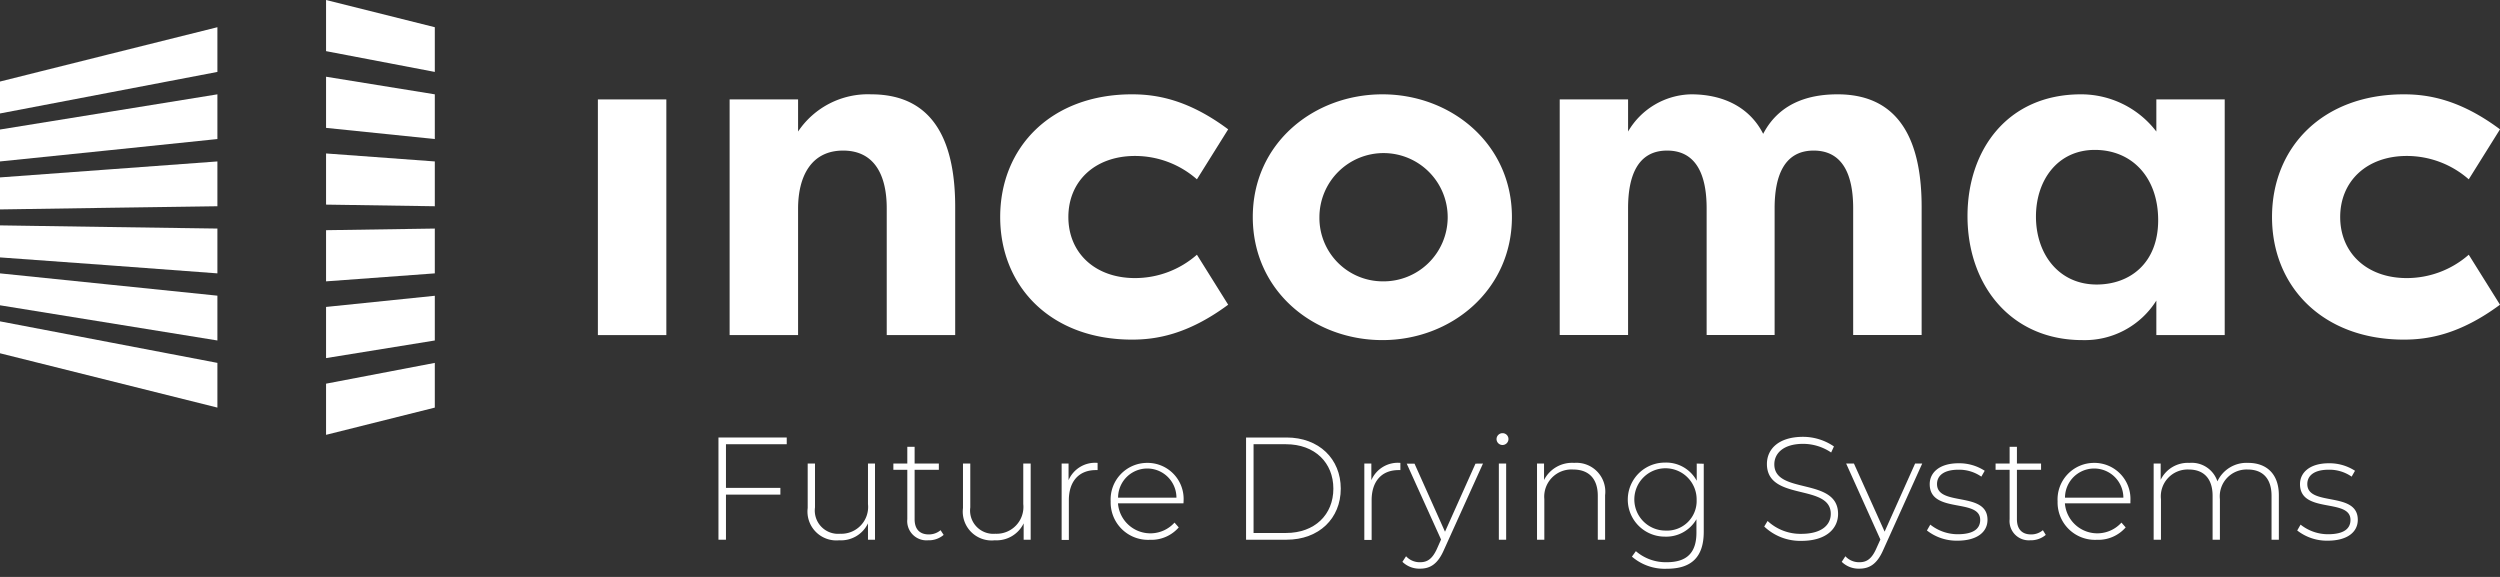 <svg id="985673af-694e-4f2d-bfb0-c6e151a098ad" data-name="Livello 1" xmlns="http://www.w3.org/2000/svg" viewBox="0 0 260 60"><rect x="0" y="0" width="260" height="60" fill="#333333" stroke="none"/><title>logo_incomac_negative</title><polygon points="45.22 2.83 45.22 7.48 33.91 5.32 33.91 0 45.22 2.83" style="fill:#fff"/><polygon points="22.61 2.83 22.61 7.48 11.31 9.64 0 11.8 0 8.48 11.31 5.65 22.61 2.83" style="fill:#fff"/><polygon points="45.22 9.81 45.22 14.46 33.91 13.3 33.91 7.98 45.22 9.81" style="fill:#fff"/><polygon points="22.61 9.81 22.61 14.46 11.31 15.63 0 16.79 0 13.47 11.31 11.64 22.61 9.81" style="fill:#fff"/><polygon points="45.22 16.79 45.22 21.45 33.92 21.28 33.91 21.28 33.91 15.96 45.22 16.79" style="fill:#fff"/><polygon points="22.61 16.79 22.61 21.45 11.31 21.61 0 21.78 0 18.45 11.31 17.62 22.61 16.79" style="fill:#fff"/><polygon points="45.22 23.77 45.22 28.43 33.92 29.26 33.91 29.26 33.91 23.94 33.92 23.94 45.22 23.77" style="fill:#fff"/><polygon points="45.22 30.76 45.22 35.41 33.92 37.24 33.91 37.24 33.91 31.92 33.92 31.92 45.22 30.76" style="fill:#fff"/><polygon points="45.22 37.74 45.22 42.39 33.92 45.22 33.91 45.22 33.91 39.9 33.92 39.9 45.22 37.74" style="fill:#fff"/><polygon points="22.61 37.74 22.61 42.39 0 36.74 0 33.42 11.31 35.58 22.61 37.74" style="fill:#fff"/><polygon points="22.61 30.75 22.61 35.41 0 31.75 0 28.43 11.31 29.59 22.61 30.75" style="fill:#fff"/><polygon points="22.61 23.77 22.61 28.43 11.31 27.59 0 26.77 0 23.44 11.31 23.61 22.61 23.77" style="fill:#fff"/><rect x="62.18" y="10.34" width="7.12" height="24.51" style="fill:#fff"/><path d="M75.88,10.34H83v3.34a8.74,8.74,0,0,1,7.6-3.87c6.88,0,8.74,5.5,8.74,11.71V34.85H92.22V21.66c0-3.39-1.24-6-4.54-6S83,18.32,83,21.71V34.85H75.88Z" style="fill:#fff"/><path d="M117.73,9.81c2.53,0,5.83.53,10,3.64l-3.25,5.2a9.75,9.75,0,0,0-6.44-2.43c-4.16,0-6.93,2.62-6.93,6.35s2.77,6.35,6.93,6.35a9.75,9.75,0,0,0,6.44-2.43l3.25,5.2c-4.2,3.11-7.5,3.63-10,3.63-8.41,0-13.71-5.49-13.71-12.75s5.3-12.76,13.71-12.76" style="fill:#fff"/><path d="M143.77,9.81c7.16,0,13.47,5.16,13.47,12.76s-6.31,12.8-13.47,12.8-13.48-5.11-13.48-12.8,6.36-12.76,13.48-12.76m0,19.45a6.67,6.67,0,1,0-6.55-6.69,6.59,6.59,0,0,0,6.55,6.69" style="fill:#fff"/><path d="M184.56,21.71V34.84h-7.07V21.66c0-3.34-1-6-4.11-6s-4.06,2.72-4.06,6V34.84h-7.11V10.34h7.11v3.34a7.77,7.77,0,0,1,6.55-3.87c3.72,0,6.25,1.63,7.5,4.11,1.86-3.58,5.39-4.11,7.74-4.11,6.87,0,8.74,5.5,8.74,11.71V34.84h-7.12V21.66c0-3.34-1-6-4.11-6s-4.06,2.72-4.06,6" style="fill:#fff"/><path d="M231.37,10.34V34.85h-7.11V31.26a8.79,8.79,0,0,1-7.69,4.11c-7.46,0-11.95-5.73-11.95-12.9,0-6.88,4.16-12.66,11.8-12.66a9.85,9.85,0,0,1,7.84,3.87V10.34ZM218.05,29.59c3.48,0,6.4-2.24,6.4-6.69s-2.72-7.31-6.59-7.31-6.12,3.16-6.12,6.93c0,3.92,2.39,7.07,6.31,7.07" style="fill:#fff"/><path d="M250,9.81c2.53,0,5.83.53,10,3.64l-3.25,5.2a9.77,9.77,0,0,0-6.45-2.43c-4.15,0-6.92,2.62-6.92,6.35s2.77,6.35,6.92,6.35a9.77,9.77,0,0,0,6.45-2.43l3.25,5.2c-4.2,3.11-7.5,3.63-10,3.63-8.41,0-13.71-5.49-13.71-12.75S241.56,9.81,250,9.81" style="fill:#fff"/><polygon points="75.5 46.2 75.5 50.74 81.16 50.74 81.16 51.44 75.5 51.44 75.5 56.13 74.72 56.13 74.72 45.5 81.82 45.5 81.82 46.2 75.5 46.2" style="fill:#fff"/><path d="M91,48.21v7.92h-.73v-1.7a3.11,3.11,0,0,1-3,1.76A3,3,0,0,1,84,52.83V48.21h.76v4.56a2.42,2.42,0,0,0,2.61,2.74,2.79,2.79,0,0,0,2.9-3.09V48.21Z" style="fill:#fff"/><path d="M98.14,55.63a2.38,2.38,0,0,1-1.62.56A2,2,0,0,1,94.36,54V48.86H92.91v-.65h1.45V46.47h.76v1.74h2.52v.65H95.12V54c0,1,.5,1.58,1.47,1.58a1.87,1.87,0,0,0,1.23-.44Z" style="fill:#fff"/><path d="M107.19,48.21v7.92h-.73v-1.7a3.13,3.13,0,0,1-3,1.76,3,3,0,0,1-3.31-3.36V48.21h.76v4.56a2.42,2.42,0,0,0,2.61,2.74,2.79,2.79,0,0,0,2.9-3.09V48.21Z" style="fill:#fff"/><path d="M114.15,48.14v.75l-.18,0c-1.76,0-2.81,1.17-2.81,3.13v4.13h-.75V48.21h.72v1.73A3,3,0,0,1,114.15,48.14Z" style="fill:#fff"/><path d="M116.28,51.76h6.07a3,3,0,0,0-6.07,0Zm6.8.59h-6.81a3.38,3.38,0,0,0,5.88,2l.44.5a3.78,3.78,0,0,1-3,1.29,3.89,3.89,0,0,1-4.08-4,3.8,3.8,0,0,1,3.8-4,3.75,3.75,0,0,1,3.78,4C123.1,52.2,123.08,52.27,123.08,52.35Z" style="fill:#fff"/><path d="M133.74,55.43c3,0,4.93-1.91,4.93-4.61s-1.93-4.62-4.93-4.62h-3.37v9.23Zm-4.15-9.93h4.21c3.37,0,5.64,2.22,5.64,5.32s-2.27,5.31-5.64,5.31h-4.21Z" style="fill:#fff"/><path d="M145.64,48.14v.75l-.19,0c-1.76,0-2.8,1.17-2.8,3.13v4.13h-.76V48.21h.73v1.73A3,3,0,0,1,145.64,48.14Z" style="fill:#fff"/><path d="M154.23,48.21l-4.07,9c-.64,1.46-1.43,1.93-2.47,1.93a2.52,2.52,0,0,1-1.84-.71l.38-.58a1.91,1.91,0,0,0,1.47.62c.73,0,1.26-.33,1.75-1.41l.42-.95-3.57-7.89h.81l3.17,7.08,3.17-7.08Z" style="fill:#fff"/><path d="M155.88,48.21h.76v7.92h-.76Zm-.24-2.54a.62.62,0,0,1,.62-.62.61.61,0,0,1,.62.61.62.62,0,0,1-1.24,0Z" style="fill:#fff"/><path d="M166.93,51.5v4.63h-.76V51.56c0-1.79-.95-2.73-2.56-2.73a2.83,2.83,0,0,0-3,3.08v4.22h-.76V48.21h.73v1.71a3.27,3.27,0,0,1,3.14-1.78A3,3,0,0,1,166.93,51.5Z" style="fill:#fff"/><path d="M176.45,52a3.24,3.24,0,1,0-3.25,3.18A3.08,3.08,0,0,0,176.45,52Zm.74-3.77v7.07c0,2.65-1.29,3.85-3.84,3.85a5.23,5.23,0,0,1-3.63-1.26l.41-.57a4.75,4.75,0,0,0,3.21,1.15c2.11,0,3.09-1,3.09-3.08V54a3.63,3.63,0,0,1-3.29,1.81,3.85,3.85,0,1,1,0-7.7A3.61,3.61,0,0,1,176.46,50V48.21Z" style="fill:#fff"/><path d="M183.48,54.76l.35-.58a5,5,0,0,0,3.5,1.34c2.13,0,3.07-.93,3.07-2.08,0-3.19-6.64-1.27-6.64-5.19,0-1.5,1.16-2.82,3.77-2.82a5.7,5.7,0,0,1,3.2,1l-.29.63a5.23,5.23,0,0,0-2.91-.9c-2.07,0-3,1-3,2.13,0,3.18,6.63,1.3,6.63,5.16,0,1.5-1.2,2.8-3.82,2.8A5.43,5.43,0,0,1,183.48,54.76Z" style="fill:#fff"/><path d="M199.91,48.21l-4.06,9c-.64,1.46-1.43,1.93-2.48,1.93a2.51,2.51,0,0,1-1.83-.71l.38-.58a1.91,1.91,0,0,0,1.47.62c.73,0,1.26-.33,1.74-1.41l.43-.95L192,48.21h.81L196,55.29l3.17-7.08Z" style="fill:#fff"/><path d="M200.4,55.17l.35-.61a4.58,4.58,0,0,0,2.85,1c1.67,0,2.34-.59,2.34-1.49,0-2.3-5.25-.6-5.25-3.72,0-1.19,1-2.17,3-2.17a4.86,4.86,0,0,1,2.72.78l-.35.61a4.05,4.05,0,0,0-2.38-.72c-1.55,0-2.23.64-2.23,1.49,0,2.38,5.25.7,5.25,3.72,0,1.29-1.11,2.17-3.13,2.17A5,5,0,0,1,200.4,55.17Z" style="fill:#fff"/><path d="M212.76,55.63a2.43,2.43,0,0,1-1.63.56A2,2,0,0,1,209,54V48.86h-1.46v-.65H209V46.47h.76v1.74h2.51v.65h-2.51V54c0,1,.5,1.58,1.47,1.58a1.87,1.87,0,0,0,1.23-.44Z" style="fill:#fff"/><path d="M214.76,51.76h6.07a3,3,0,0,0-6.07,0Zm6.8.59h-6.81a3.38,3.38,0,0,0,5.88,2l.44.5a3.78,3.78,0,0,1-3,1.29,3.89,3.89,0,0,1-4.08-4,3.8,3.8,0,0,1,3.8-4,3.75,3.75,0,0,1,3.77,4C221.57,52.2,221.56,52.27,221.56,52.35Z" style="fill:#fff"/><path d="M237,51.5v4.63h-.76V51.56c0-1.79-.92-2.73-2.47-2.73a2.79,2.79,0,0,0-2.9,3.08v4.22h-.76V51.56c0-1.79-.93-2.73-2.47-2.73a2.79,2.79,0,0,0-2.9,3.08v4.22h-.76V48.21h.73V49.9a3.14,3.14,0,0,1,3-1.76,2.81,2.81,0,0,1,2.9,1.92,3.34,3.34,0,0,1,3.2-1.92C235.71,48.14,237,49.28,237,51.5Z" style="fill:#fff"/><path d="M238.91,55.17l.35-.61a4.58,4.58,0,0,0,2.85,1c1.67,0,2.34-.59,2.34-1.49,0-2.3-5.25-.6-5.25-3.72,0-1.19,1-2.17,3-2.17a4.88,4.88,0,0,1,2.72.78l-.35.61a4.05,4.05,0,0,0-2.38-.72c-1.55,0-2.23.64-2.23,1.49,0,2.38,5.25.7,5.25,3.72,0,1.29-1.11,2.17-3.13,2.17A5,5,0,0,1,238.91,55.17Z" style="fill:#fff"/></svg>
